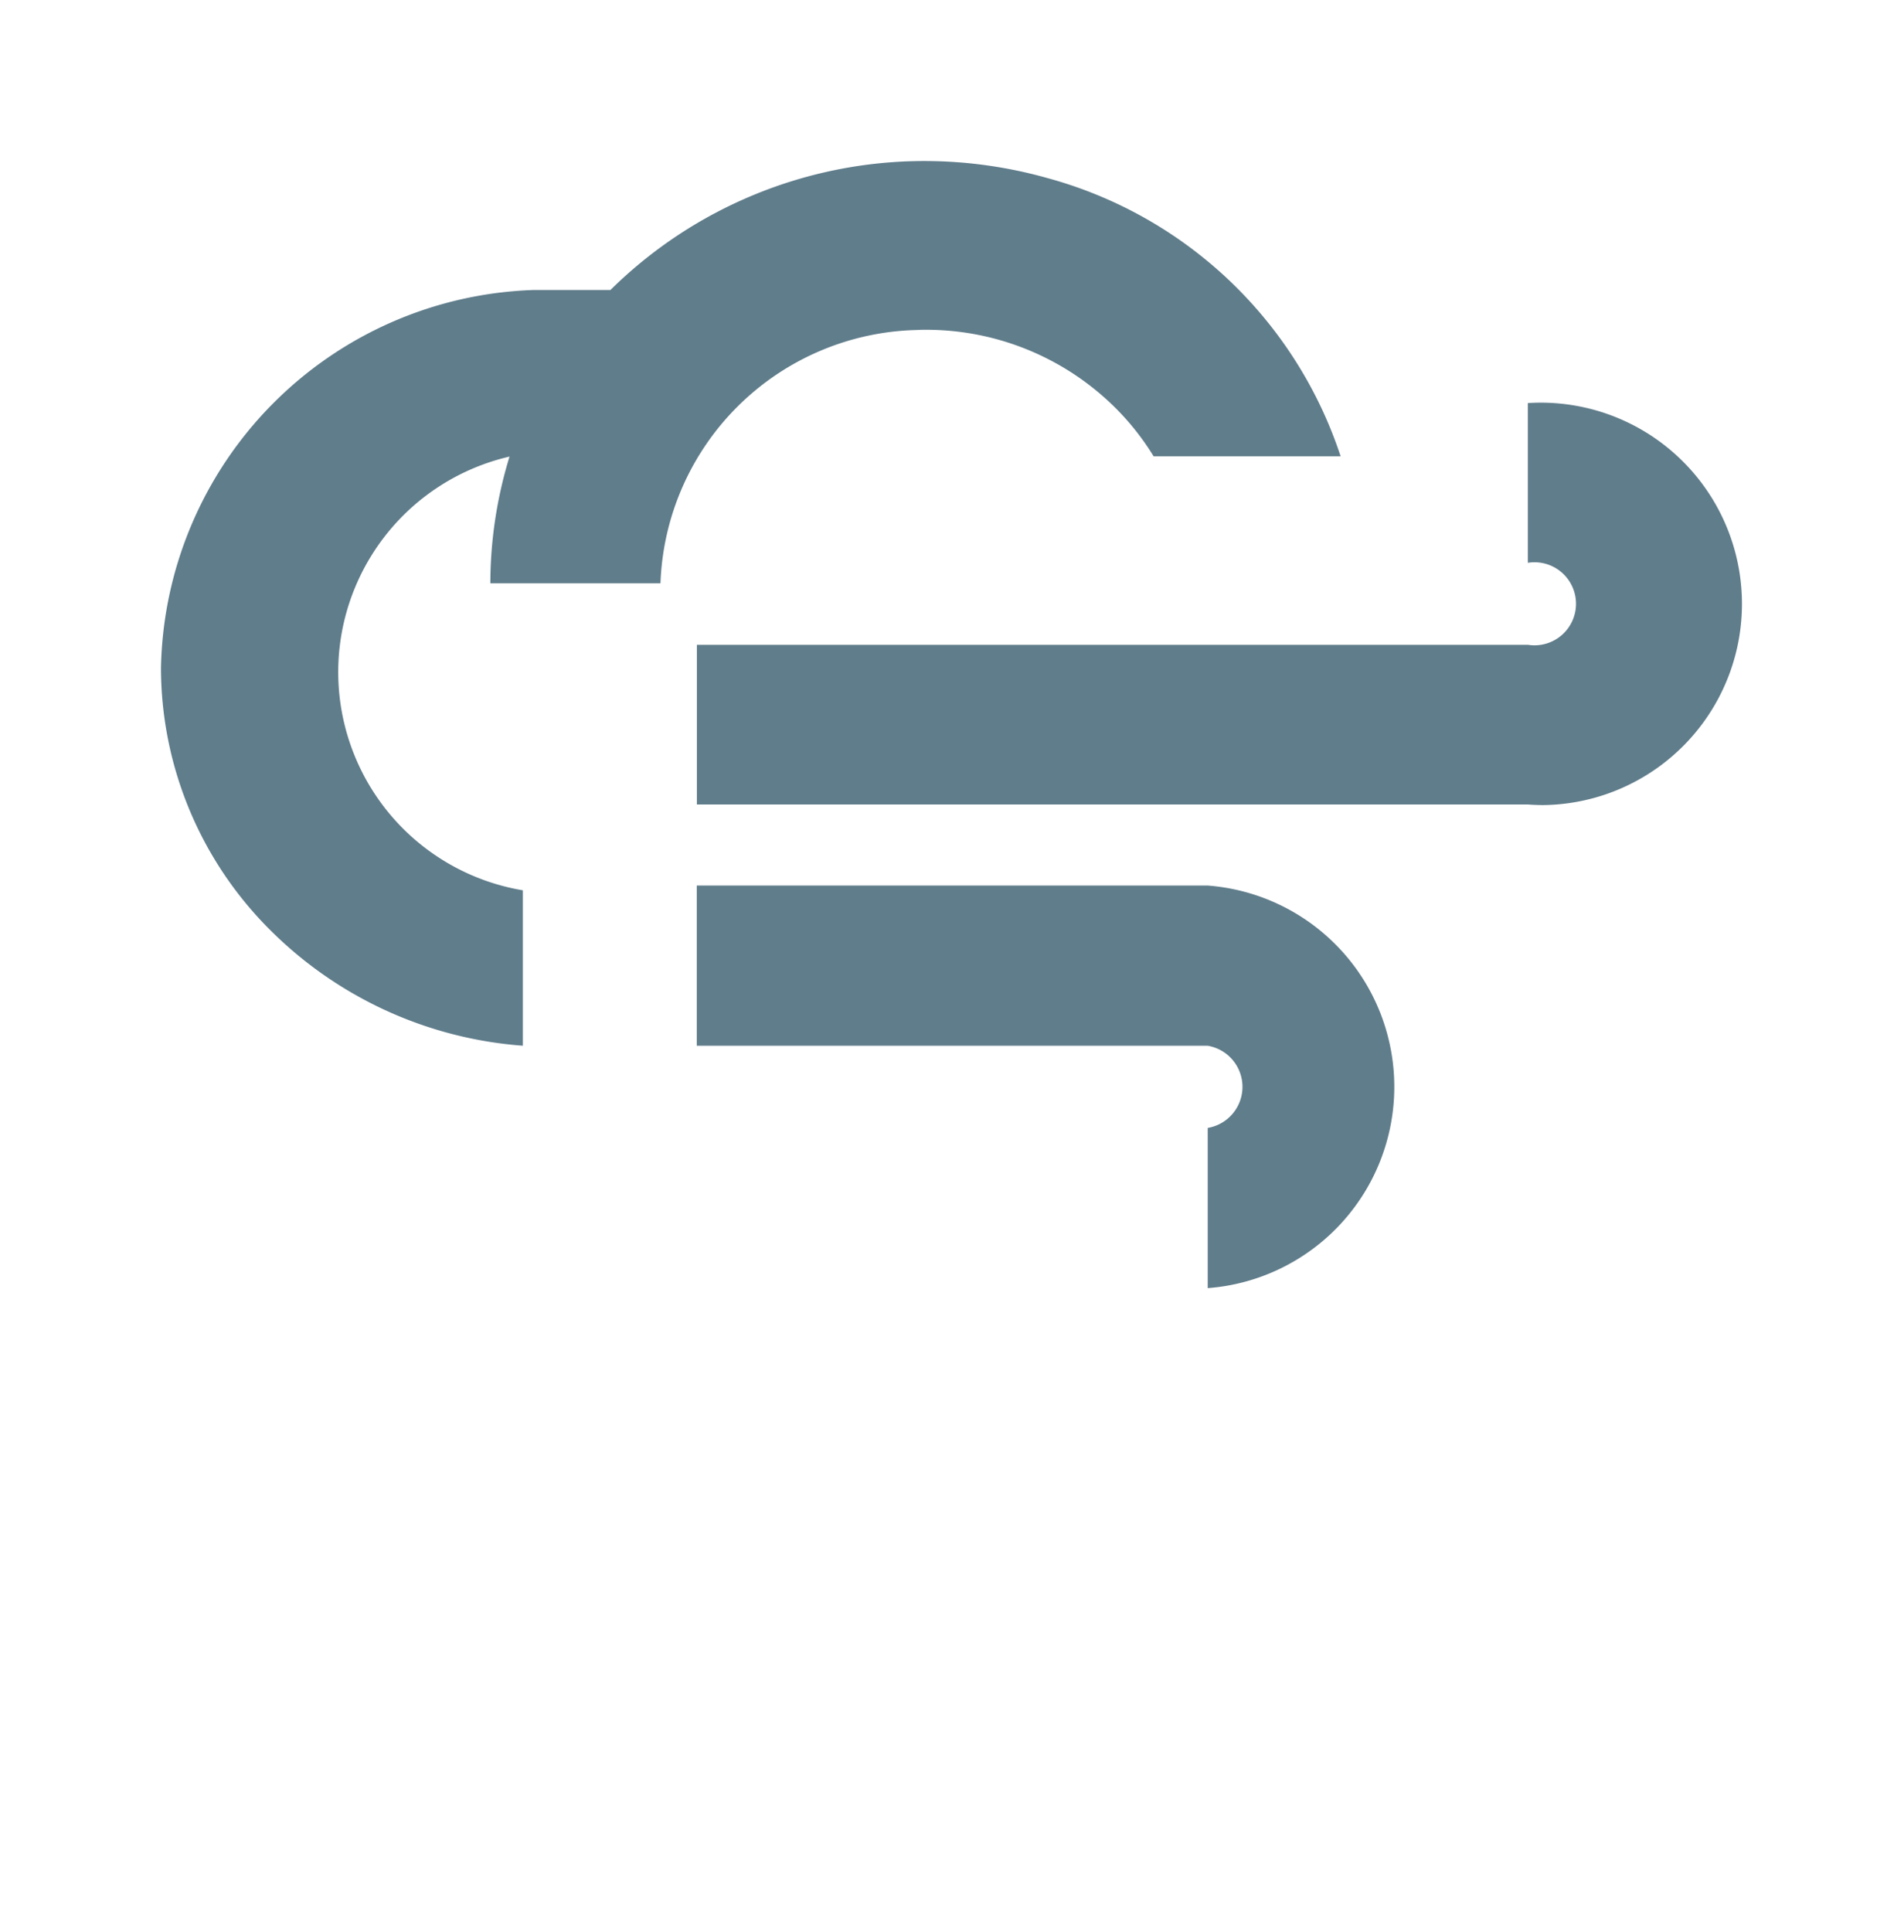 <svg data-name="1260" xmlns="http://www.w3.org/2000/svg" width="63.009" height="63.922" viewBox="0 0 63.009 63.922">
    <path data-name="live erea" style="fill:none" d="M0 0h63.009v63.922H0z"/>
    <path data-name="1260: “Windy”" d="M34.64 31.988a1.378 1.378 0 0 0 0-2.718H17.731v-5.3H34.64a6.678 6.678 0 0 1 0 13.318zm-22.669-2.72a13.211 13.211 0 0 1-8.512-3.984A12.257 12.257 0 0 1 0 16.777a12.755 12.755 0 0 1 12.328-12.51h2.546A14.788 14.788 0 0 1 25.272 0a15.041 15.041 0 0 1 4.077.568 14.115 14.115 0 0 1 9.689 9.2h-6.189a8.6 8.6 0 0 0-1.618-1.934 8.876 8.876 0 0 0-5.923-2.251c-.089 0-.185 0-.278.007a8.691 8.691 0 0 0-8.5 8.38H10.9a14.32 14.32 0 0 1 .635-4.192 7.319 7.319 0 0 0 .441 14.349v5.146zm33.264-7.98h-27.5v-5.283h27.5a1.374 1.374 0 1 0 0-2.713V8.008a6.657 6.657 0 1 1 .486 13.3q-.243-.002-.487-.02z" transform="translate(5.327 5.327)" style="fill:#607d8b"/>
</svg>
